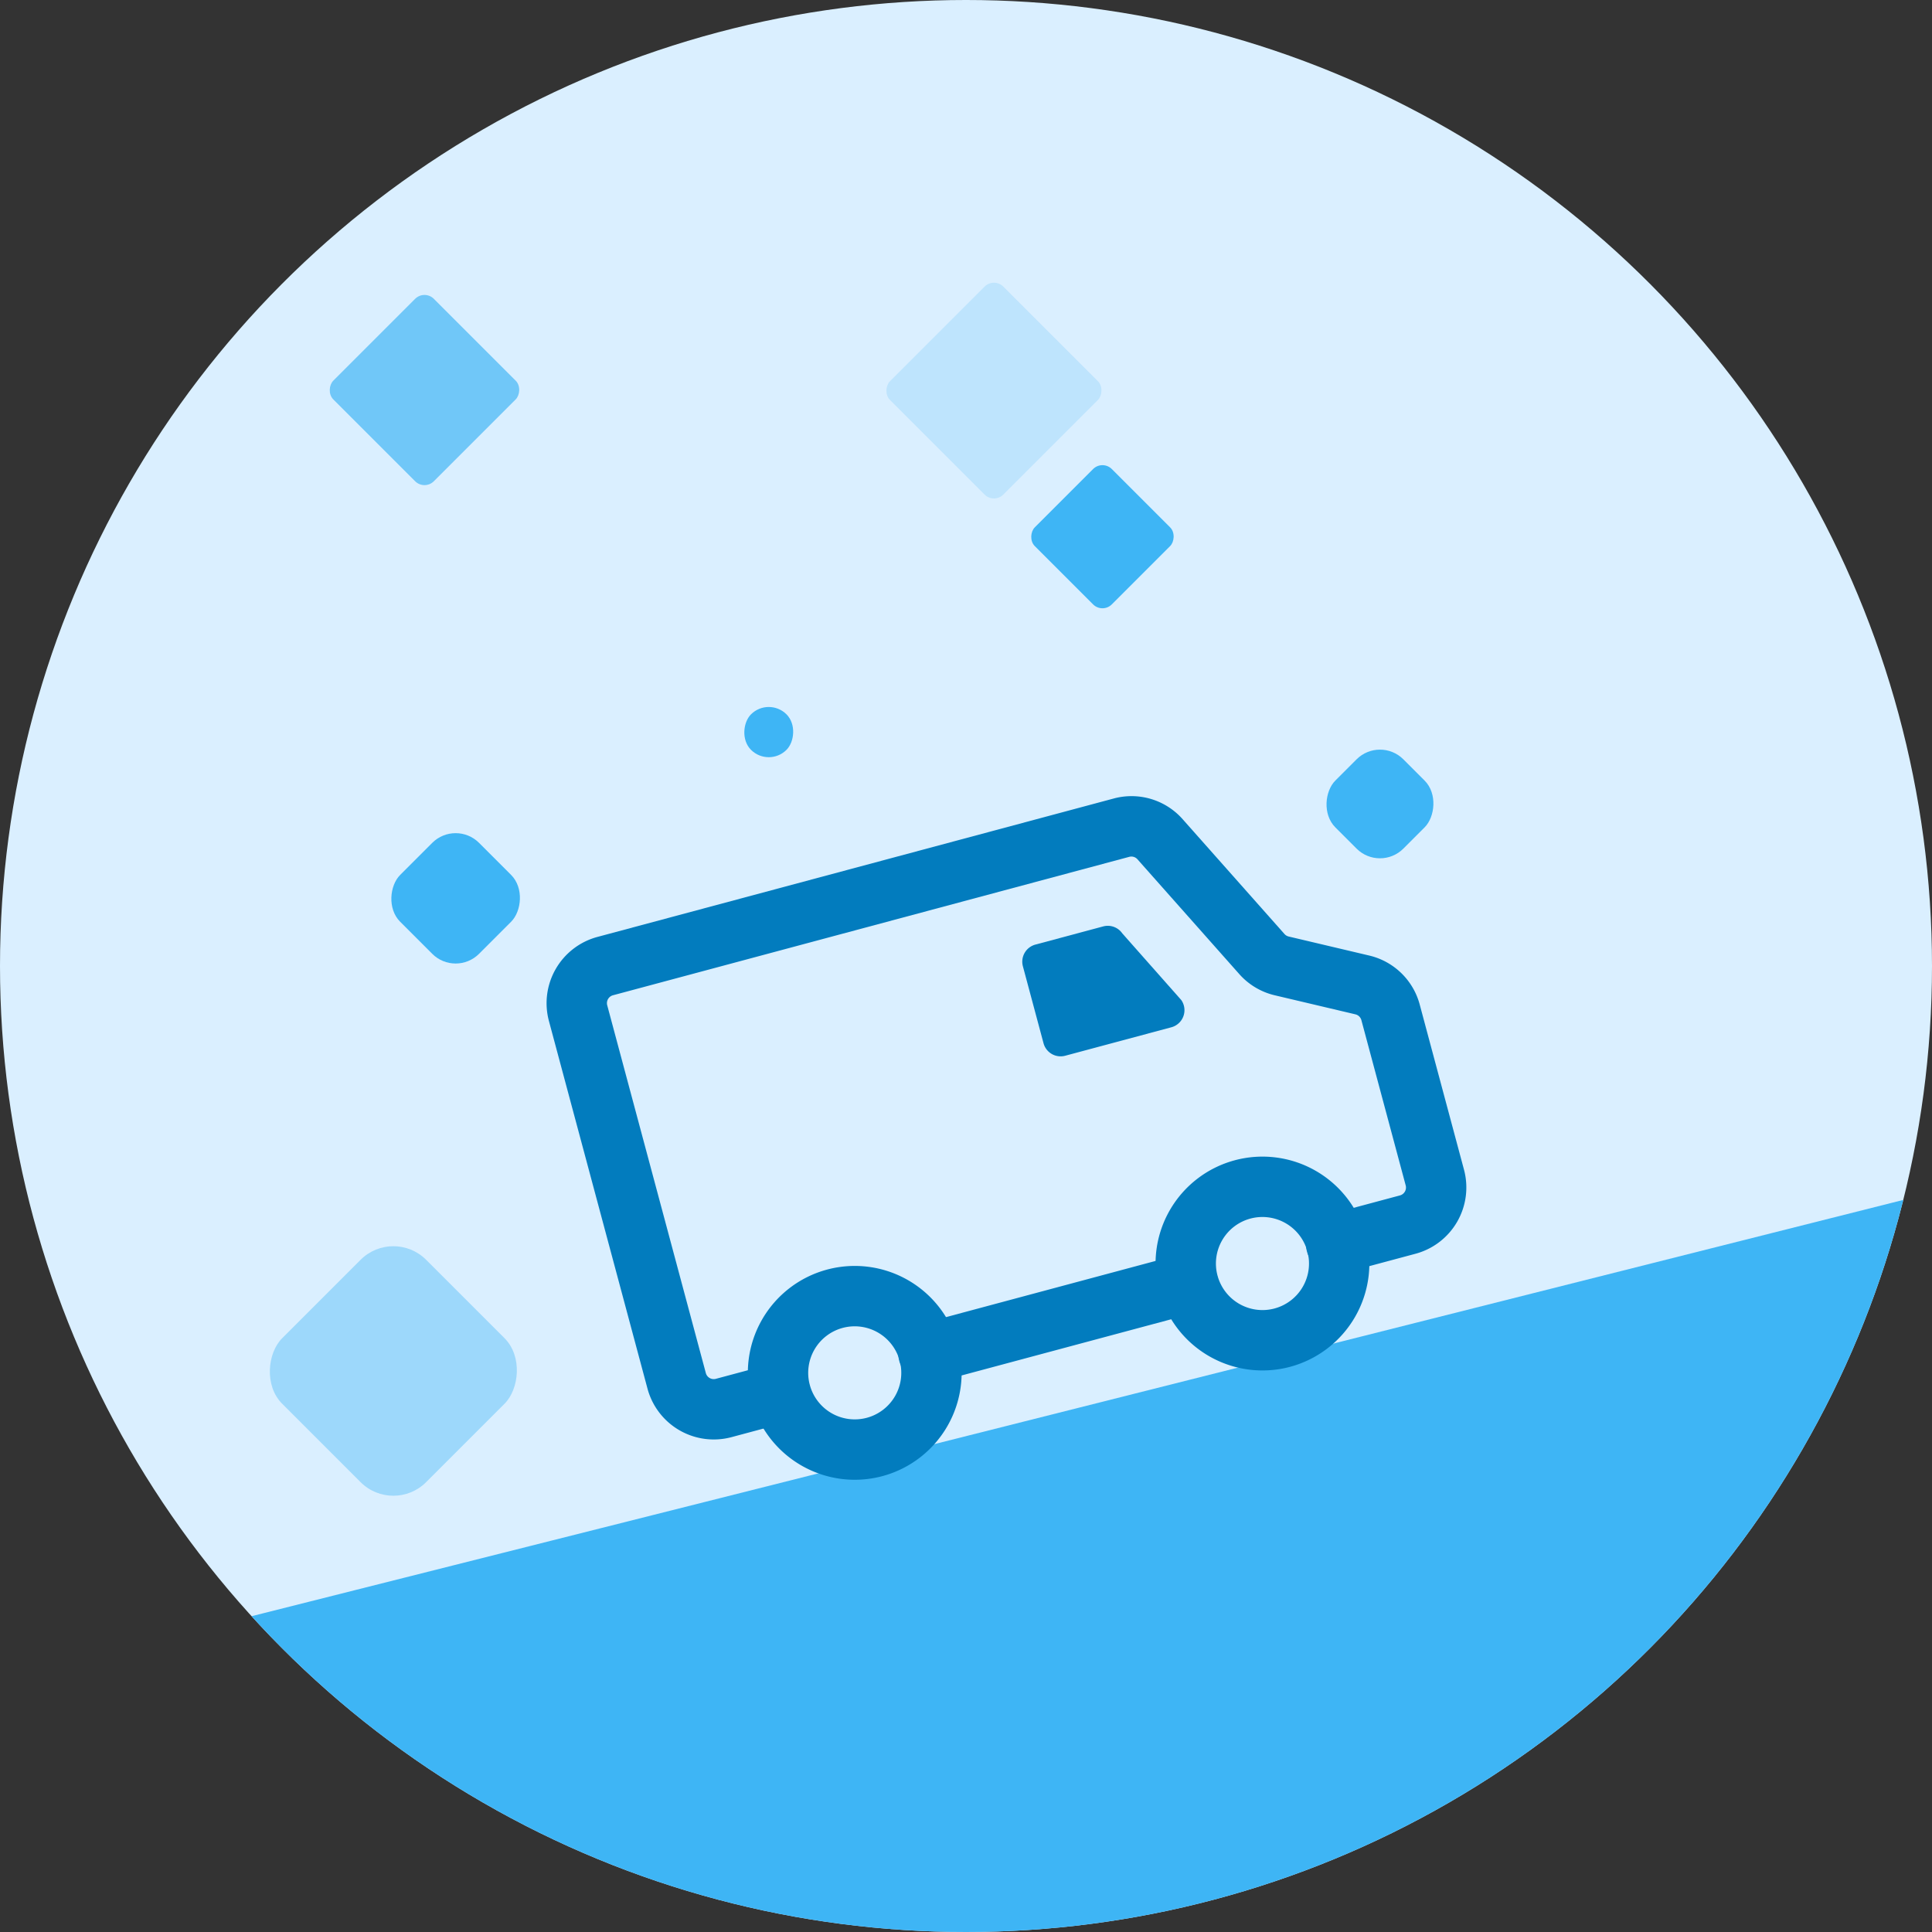 <svg xmlns="http://www.w3.org/2000/svg" xmlns:xlink="http://www.w3.org/1999/xlink" width="292" height="292" viewBox="0 0 292 292">
  <rect x="0" y="0" width="292" height="292" fill="#333333" stroke="none"/>
  <defs>
    <clipPath id="clip-path">
      <circle id="Ellipse_15382" data-name="Ellipse 15382" cx="146" cy="146" r="146" fill="#daefff"/>
    </clipPath>
    <clipPath id="clip-path-2">
      <rect id="Rectangle_29568" data-name="Rectangle 29568" width="129.174" height="90.859" fill="none"/>
    </clipPath>
  </defs>
  <g id="error" clip-path="url(#clip-path)">
    <circle id="Ellipse_15381" data-name="Ellipse 15381" cx="146" cy="146" r="146" fill="#daefff"/>
    <path id="Path_87024" data-name="Path 87024" d="M-3486.434,2645.309l305.272-76.938-19.867,61.639L-3266,2692.816l-80.027,8.675-85.859-30.085Z" transform="translate(3489.617 -2392.257)" fill="#3eb5f5"/>
    <g id="Group_142518" data-name="Group 142518" transform="translate(-13.322 25.323)">
      <path id="Path_87025" data-name="Path 87025" d="M288.052,219.663a110.651,110.651,0,0,1-17.185,11.251c-56.06,31.277-122.393,22.16-136.491,19.934C113.558,247.56,73.318,241.2,44.225,214.6.209,174.351,7.063,110.939,41.2,69.08c6.245-7.657,39.233-50.153,106.281-56.968,40.577-4.124,87.876,4.194,122.129,26.509C341.514,85.461,336.4,180.087,288.052,219.663Z" transform="translate(-13.388 -11.094)" fill="none"/>
    </g>
    <g id="Group_142522" data-name="Group 142522" transform="matrix(0.966, -0.259, 0.259, 0.966, 80.277, 144.292)">
      <g id="Group_142528" data-name="Group 142528" clip-path="url(#clip-path-2)">
        <path id="Path_87051" data-name="Path 87051" d="M44.826,8.63H4.224a4.563,4.563,0,1,1,0-9.125h40.6a4.563,4.563,0,0,1,0,9.125" transform="translate(38.241 69.632)" fill="#027cbe"/>
        <path id="Path_87052" data-name="Path 87052" d="M116.621,77.138H105.487a4.563,4.563,0,1,1,0-9.125h11.134a1.236,1.236,0,0,0,1.235-1.235V40.924a1.235,1.235,0,0,0-.649-1.087l-11.018-5.931a10.318,10.318,0,0,1-4.356-4.491L91.469,8.684A1.226,1.226,0,0,0,90.365,8H9.591A1.236,1.236,0,0,0,8.356,9.236V66.778a1.236,1.236,0,0,0,1.235,1.235H18.5a4.563,4.563,0,0,1,0,9.125H9.591A10.372,10.372,0,0,1-.769,66.778V9.236A10.372,10.372,0,0,1,9.591-1.124H90.365A10.307,10.307,0,0,1,99.633,4.6L110,25.335a1.224,1.224,0,0,0,.519.535L121.532,31.8a10.351,10.351,0,0,1,5.449,9.122V66.778a10.372,10.372,0,0,1-10.36,10.36" transform="translate(0.769 1.124)" fill="#027cbe"/>
        <path id="Path_87053" data-name="Path 87053" d="M14.959,30.561A16.157,16.157,0,1,1,31.117,14.4,16.177,16.177,0,0,1,14.959,30.561m0-23.191A7.033,7.033,0,1,0,21.992,14.4,7.043,7.043,0,0,0,14.959,7.37" transform="translate(15.911 59.296)" fill="#027cbe"/>
        <path id="Path_87054" data-name="Path 87054" d="M14.959,30.561A16.157,16.157,0,1,1,31.117,14.4,16.177,16.177,0,0,1,14.959,30.561m0-23.191A7.033,7.033,0,1,0,21.992,14.4,7.043,7.043,0,0,0,14.959,7.37" transform="translate(79.702 59.296)" fill="#027cbe"/>
        <path id="Path_87055" data-name="Path 87055" d="M13.078-.29H2.477A2.675,2.675,0,0,0-.2,2.385V14.427A2.675,2.675,0,0,0,2.477,17.1H19.083A2.675,2.675,0,0,0,21.6,13.52l-6-12.042A2.674,2.674,0,0,0,13.078-.29" transform="translate(71.524 18.549)" fill="#027cbe"/>
      </g>
    </g>
    <rect id="Rectangle_29603" data-name="Rectangle 29603" width="21.495" height="21.495" rx="2" transform="translate(64.157 43.75) rotate(45)" fill="#3eb5f5" opacity="0.676"/>
    <rect id="Rectangle_29604" data-name="Rectangle 29604" width="14.542" height="14.542" rx="5" transform="translate(208.567 111.228) rotate(45)" fill="#3eb5f5"/>
    <rect id="Rectangle_29605" data-name="Rectangle 29605" width="30.767" height="30.767" rx="7" transform="translate(59.451 185.452) rotate(45)" fill="#3eb5f5" opacity="0.39"/>
    <rect id="Rectangle_29606" data-name="Rectangle 29606" width="16.86" height="16.86" rx="5" transform="translate(68.865 123.852) rotate(45)" fill="#3eb5f5"/>
    <rect id="Rectangle_29607" data-name="Rectangle 29607" width="7.588" height="7.588" rx="3.794" transform="translate(116.188 105.282) rotate(45)" fill="#3eb5f5"/>
    <rect id="Rectangle_29609" data-name="Rectangle 29609" width="24.226" height="24.226" rx="2" transform="translate(150.224 41.902) rotate(45)" fill="#3eb5f5" opacity="0.176"/>
    <rect id="Rectangle_29610" data-name="Rectangle 29610" width="16.465" height="16.465" rx="2" transform="translate(166.623 69.476) rotate(45)" fill="#3eb5f5"/>
  </g>
</svg>

